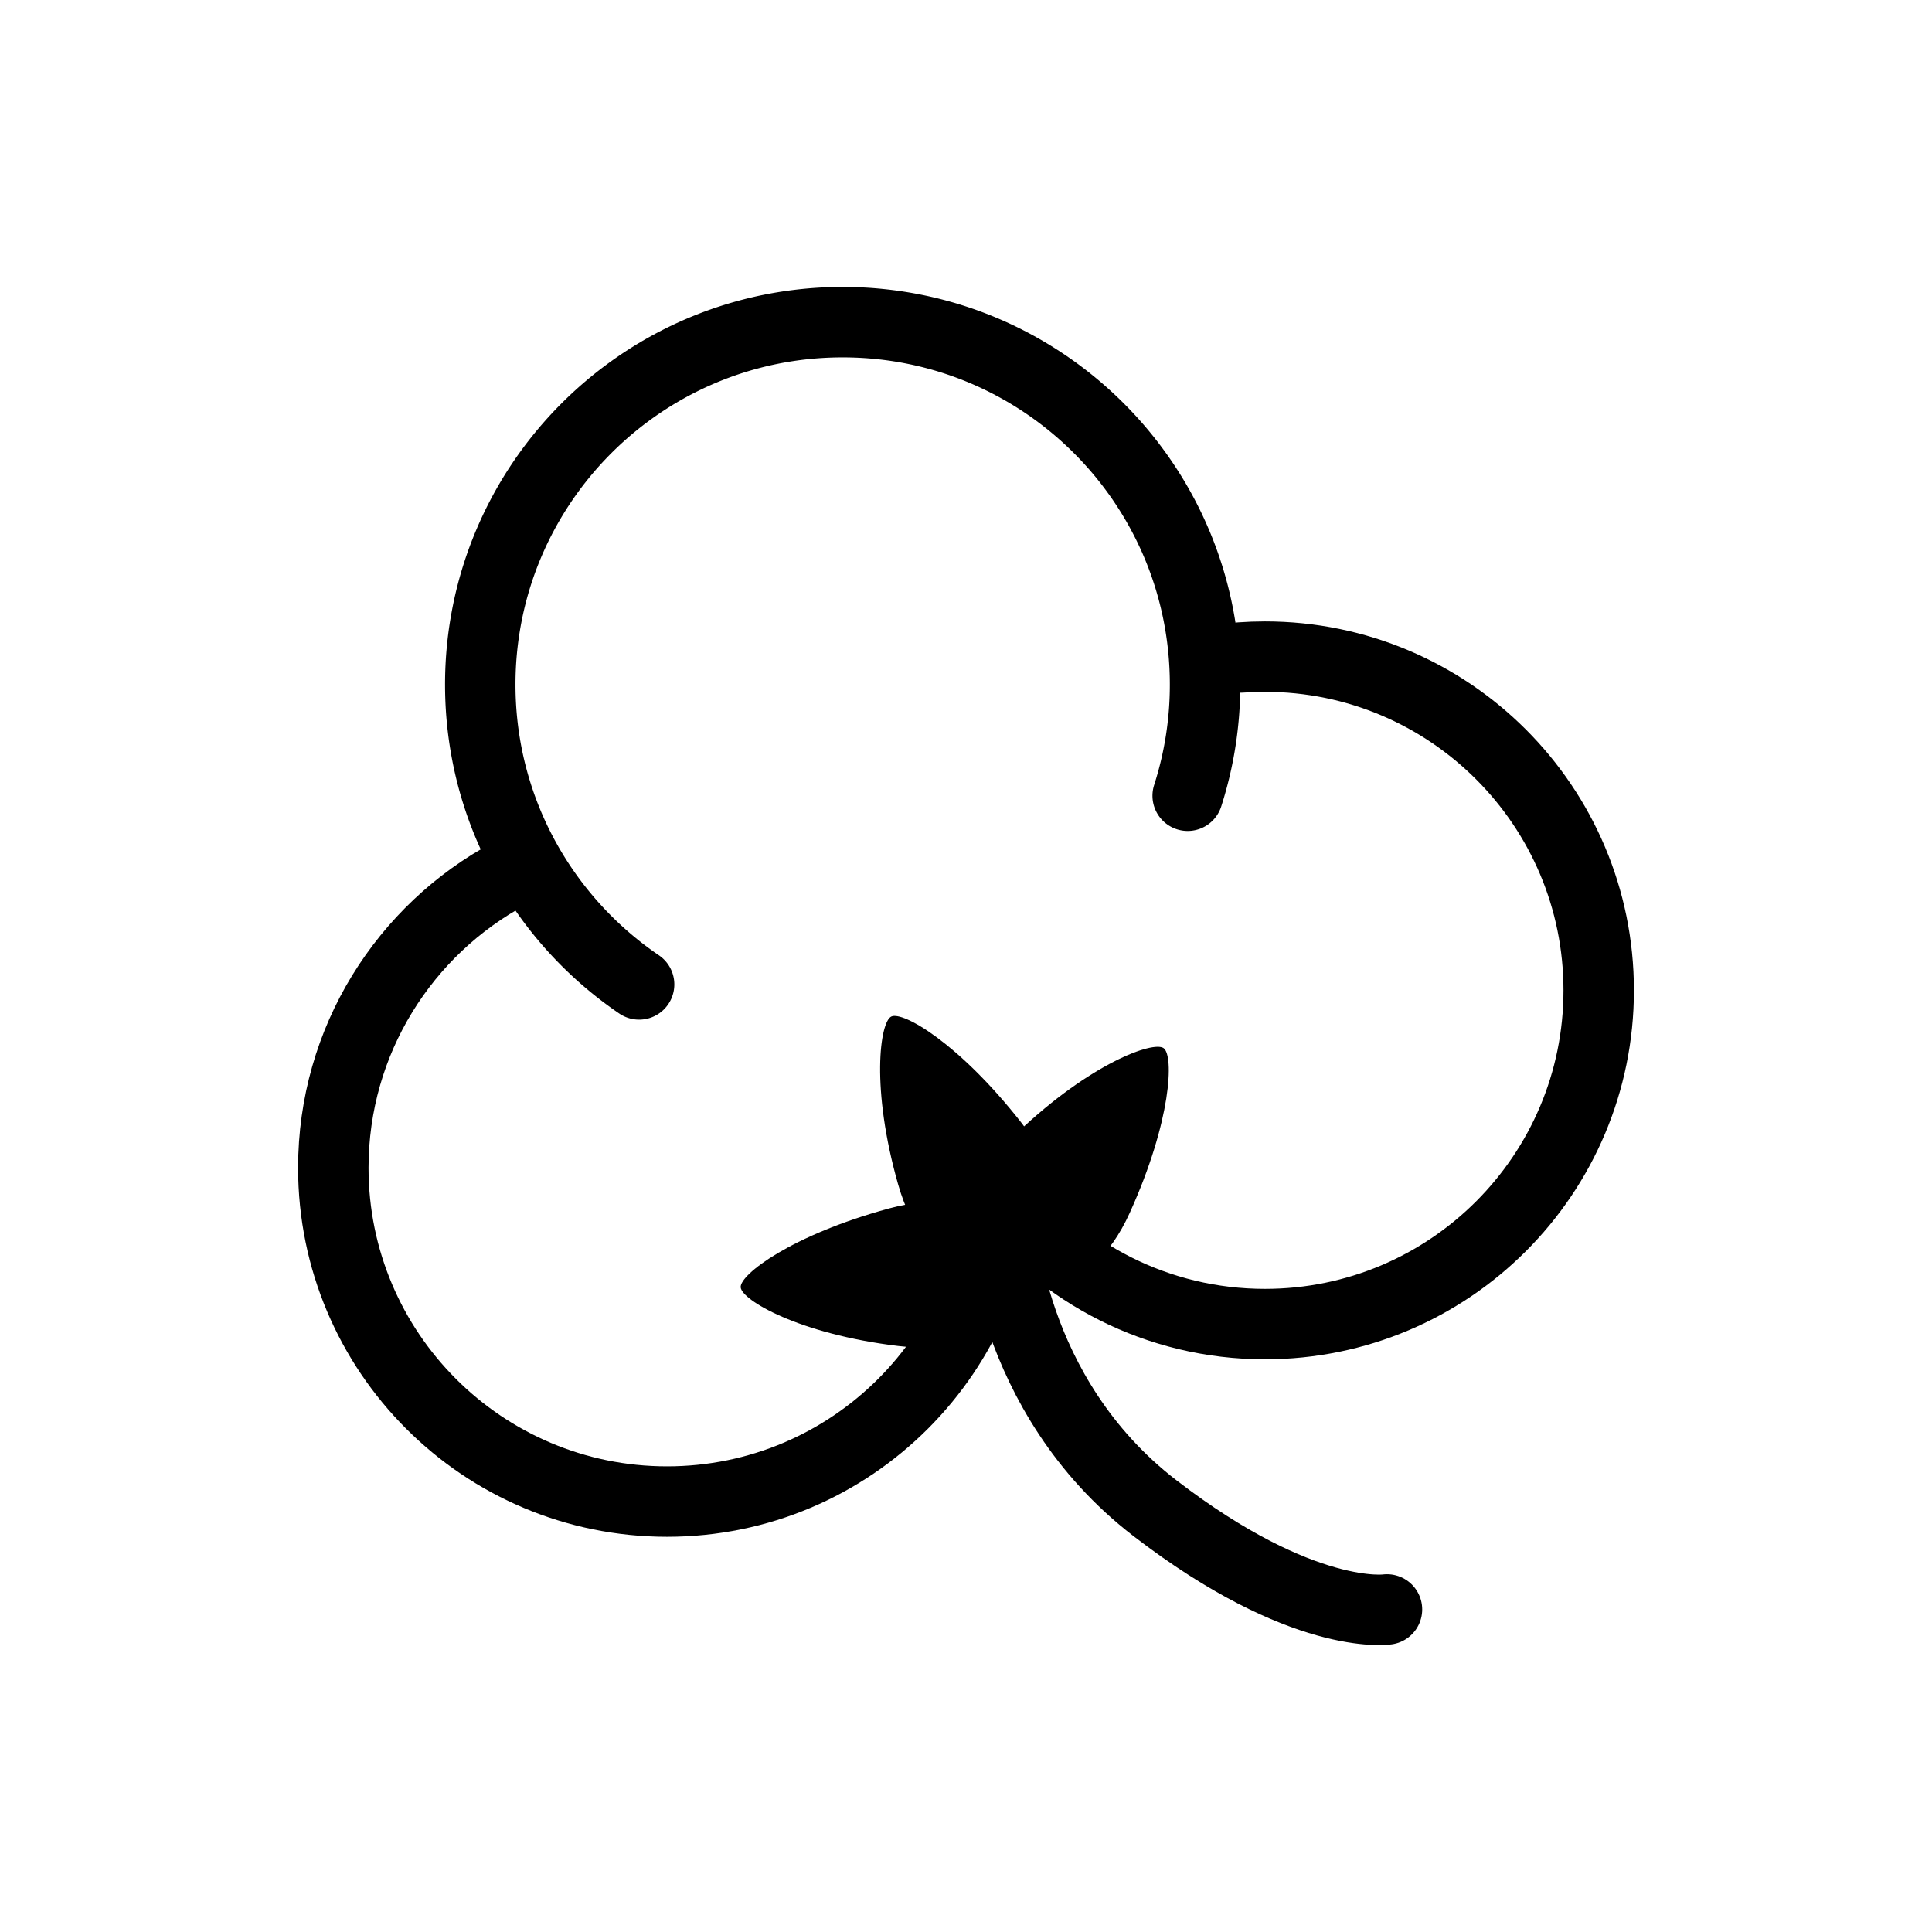 <svg viewBox="0 0 1920 1920" xmlns="http://www.w3.org/2000/svg" data-name="Livello 1" id="Livello_1"><defs><style>.cls-1{fill:none;stroke:#000;stroke-linecap:round;stroke-linejoin:round;stroke-width:70px;}</style></defs><path d="M1180.3,790.8a360,360,0,0,0,17.26-110.49c0-198.9-161.24-360.14-360.14-360.14S477.28,481.41,477.28,680.31c0,123.91,62.58,233.21,157.85,298" class="cls-1"></path><path d="M994.57,1186.86c60.66,78.44,155.69,129,262.52,129,183.18,0,331.67-148.49,331.67-331.66s-148.49-331.66-331.67-331.66q-12.22,0-24.24.87" class="cls-1"></path><path d="M506.75,867.89c-104.44,55.84-175.51,166-175.51,292.68,0,183.17,148.49,331.66,331.67,331.66s331.66-148.49,331.66-331.66" class="cls-1"></path><path d="M994.57,1213s6.36,172.86,153.31,285.88,230.48,100.56,230.48,100.56" class="cls-1"></path><path d="M885.74,1010.23c11.34-5.59,67.24,26.28,129.25,105.46s17.5,133.35-4.94,144.4-90.13,12.83-117.46-82.92S874.41,1015.81,885.74,1010.23Z"></path><path d="M1156.44,1041.67c10.2,7.46,7.85,71.76-33.6,163.4s-110.08,77.27-130.26,62.51-53.12-73.94,19.07-142.51S1146.24,1034.21,1156.44,1041.67Z"></path><path d="M736.08,1279.24c-.75-12.61,50.29-51.8,147.32-78.27s129.71,35.55,131.2,60.51-23.1,88.06-122,76.15S736.84,1291.85,736.08,1279.24Z"></path></svg>